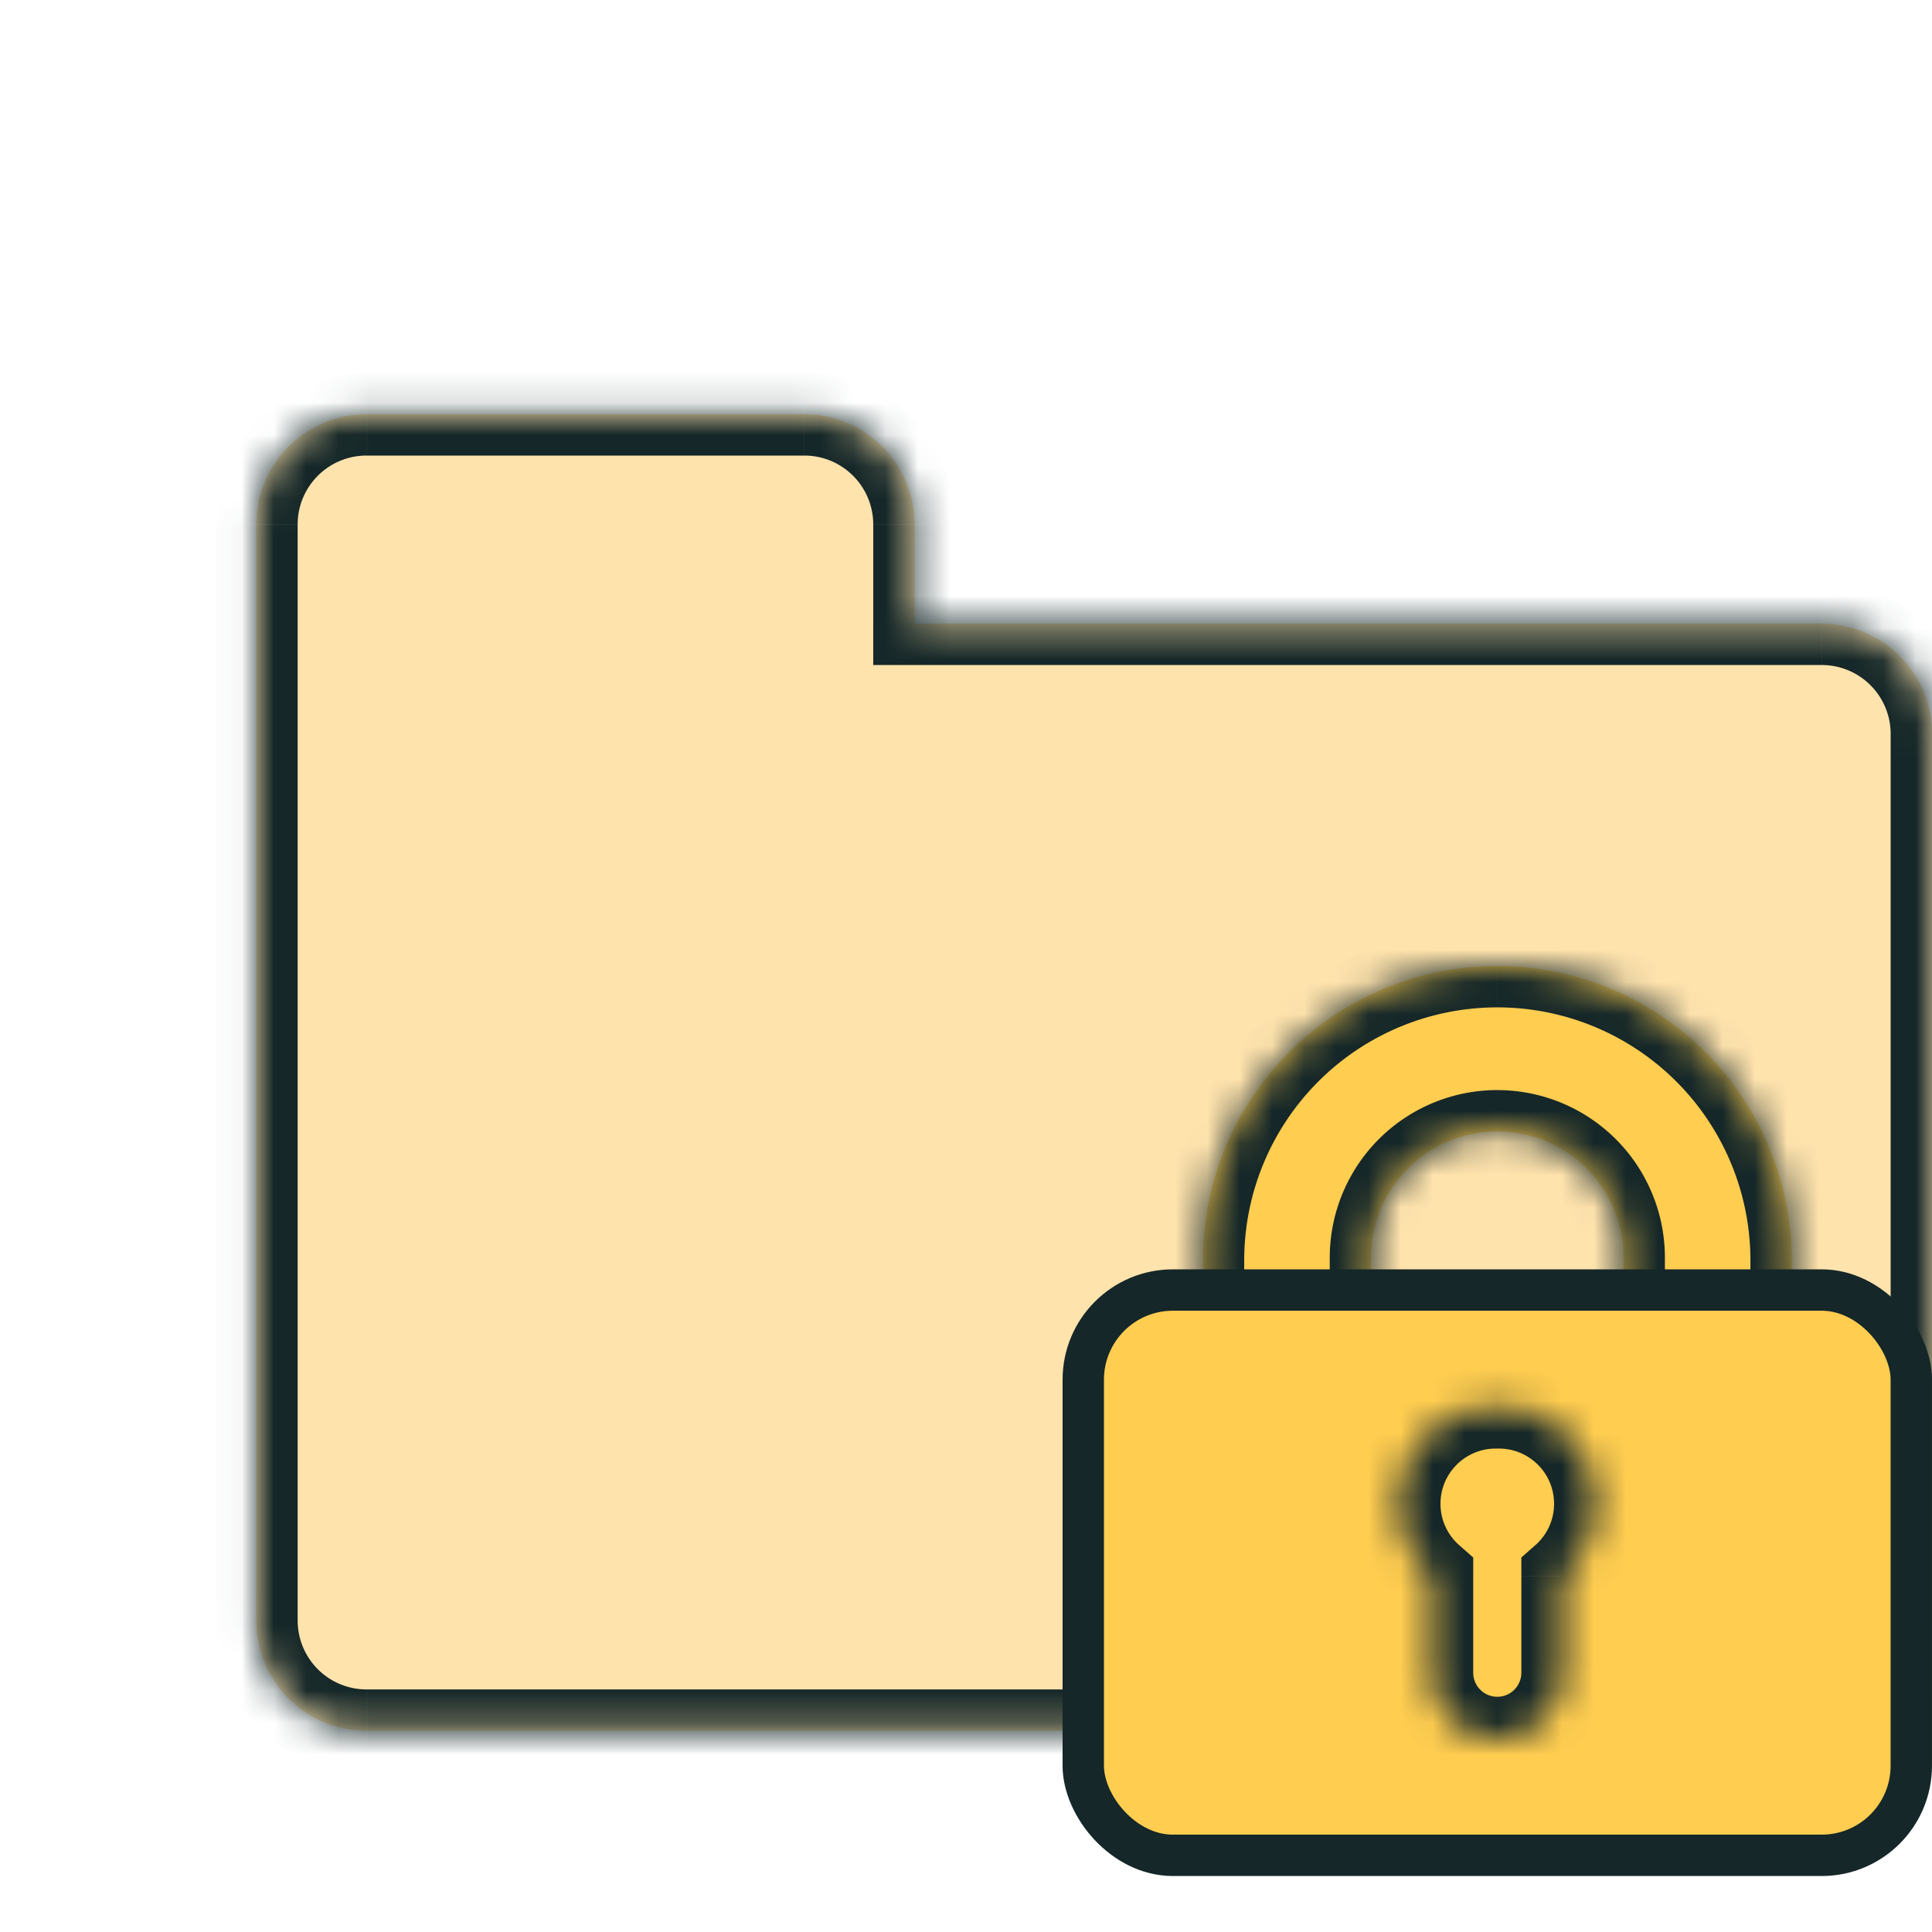 <svg xmlns="http://www.w3.org/2000/svg" width="60" height="60" fill="none"><g filter="url(#a)"><mask id="b" fill="#fff"><path fill-rule="evenodd" d="M7.385 8.863a3.426 3.426 0 0 0-3.426 3.426v34.038a3.426 3.426 0 0 0 3.426 3.425h45.19A3.426 3.426 0 0 0 56 46.327V18.794a3.426 3.426 0 0 0-3.425-3.426H24.404v-3.08a3.426 3.426 0 0 0-3.426-3.425H7.385Z" clip-rule="evenodd"/></mask><path fill="#FFE3AD" fill-rule="evenodd" d="M7.385 8.863a3.426 3.426 0 0 0-3.426 3.426v34.038a3.426 3.426 0 0 0 3.426 3.425h45.19A3.426 3.426 0 0 0 56 46.327V18.794a3.426 3.426 0 0 0-3.425-3.426H24.404v-3.08a3.426 3.426 0 0 0-3.426-3.425H7.385Z" clip-rule="evenodd"/><path fill="#152728" d="M24.404 15.368h-1.285v1.285h1.285v-1.285Zm-19.16-3.08c0-1.182.958-2.14 2.14-2.14v-2.57a4.71 4.71 0 0 0-4.71 4.71h2.57Zm0 6.506v-6.505h-2.57v6.505h2.57Zm0 24.745V18.794h-2.57v24.745h2.57Zm0 2.788v-2.788h-2.57v2.788h2.57Zm2.14 2.14a2.141 2.141 0 0 1-2.14-2.14h-2.57a4.71 4.71 0 0 0 4.71 4.71v-2.57Zm45.19 0H7.385v2.57h45.19v-2.57Zm2.142-2.14a2.141 2.141 0 0 1-2.142 2.14v2.57a4.71 4.71 0 0 0 4.71-4.71h-2.569Zm0-27.533v27.533h2.569V18.794h-2.57Zm-2.142-2.141a2.14 2.14 0 0 1 2.142 2.14h2.569a4.71 4.71 0 0 0-4.71-4.71v2.57Zm-28.17 0h28.17v-2.57h-28.17v2.57Zm-1.285-4.364v3.08h2.57v-3.08h-2.57Zm-2.14-2.141c1.182 0 2.14.958 2.14 2.14h2.57a4.71 4.71 0 0 0-4.71-4.71v2.57Zm-13.594 0h13.593v-2.57H7.385v2.57Z" mask="url(#b)"/><mask id="c" fill="#fff"><path fill-rule="evenodd" d="M42.5 26a9.145 9.145 0 0 0-9.145 9.145v7.402a9.145 9.145 0 1 0 18.29 0v-7.402A9.145 9.145 0 0 0 42.502 26Zm0 5.138a3.92 3.92 0 0 0-3.919 3.92v9.29a3.92 3.92 0 1 0 7.839 0v-9.29a3.92 3.92 0 0 0-3.92-3.92Z" clip-rule="evenodd"/></mask><path fill="#FFCD50" fill-rule="evenodd" d="M42.5 26a9.145 9.145 0 0 0-9.145 9.145v7.402a9.145 9.145 0 1 0 18.29 0v-7.402A9.145 9.145 0 0 0 42.502 26Zm0 5.138a3.92 3.92 0 0 0-3.919 3.92v9.29a3.92 3.92 0 1 0 7.839 0v-9.29a3.92 3.92 0 0 0-3.92-3.92Z" clip-rule="evenodd"/><path fill="#152728" d="M34.64 35.145a7.86 7.86 0 0 1 7.86-7.86v-2.57c-5.76 0-10.43 4.67-10.43 10.43h2.57Zm0 7.402v-7.402h-2.57v7.402h2.57Zm7.86 7.86a7.86 7.86 0 0 1-7.86-7.86h-2.57c0 5.76 4.67 10.43 10.43 10.43v-2.57Zm7.861-7.86a7.86 7.86 0 0 1-7.86 7.86v2.57c5.76 0 10.43-4.67 10.43-10.43h-2.57Zm0-7.402v7.402h2.57v-7.402h-2.57Zm-7.86-7.86a7.86 7.86 0 0 1 7.86 7.86h2.57c0-5.76-4.67-10.43-10.43-10.43v2.57Zm-2.635 7.773a2.635 2.635 0 0 1 2.635-2.635v-2.57a5.204 5.204 0 0 0-5.204 5.205h2.569Zm0 9.29v-9.29h-2.57v9.29h2.57Zm2.635 2.634a2.635 2.635 0 0 1-2.635-2.635h-2.57a5.204 5.204 0 0 0 5.205 5.204v-2.569Zm2.634-2.635a2.635 2.635 0 0 1-2.634 2.635v2.57a5.204 5.204 0 0 0 5.204-5.205h-2.57Zm0-9.29v9.29h2.57v-9.29h-2.57Zm-2.634-2.634a2.635 2.635 0 0 1 2.634 2.635h2.57a5.204 5.204 0 0 0-5.204-5.204v2.569Z" mask="url(#c)"/><rect width="25.715" height="17.556" x="29.642" y="36.063" fill="#FFCD50" stroke="#152728" stroke-width="1.285" rx="2.783"/><mask id="d" fill="#fff"><path fill-rule="evenodd" d="M42.449 39.703a2.997 2.997 0 0 0-1.982 5.246v2.998a2.032 2.032 0 0 0 4.065 0V44.95a2.997 2.997 0 0 0-1.981-5.247h-.102Z" clip-rule="evenodd"/></mask><path fill="#FFCD50" fill-rule="evenodd" d="M42.449 39.703a2.997 2.997 0 0 0-1.982 5.246v2.998a2.032 2.032 0 0 0 4.065 0V44.95a2.997 2.997 0 0 0-1.981-5.247h-.102Z" clip-rule="evenodd"/><path fill="#152728" d="M40.467 44.95h1.285v-.58l-.435-.384-.85.963Zm4.065 0-.85-.964-.435.383v.58h1.285Zm-3.796-2.25c0-.946.767-1.713 1.713-1.713v-2.57a4.282 4.282 0 0 0-4.282 4.283h2.569Zm.58 1.286a1.706 1.706 0 0 1-.58-1.286h-2.57c0 1.28.564 2.43 1.452 3.213l1.699-1.927Zm.436 3.961V44.95h-2.57v2.998h2.57Zm.748.748a.748.748 0 0 1-.748-.748h-2.57a3.317 3.317 0 0 0 3.318 3.317v-2.57Zm.747-.748a.748.748 0 0 1-.747.748v2.57a3.317 3.317 0 0 0 3.316-3.318h-2.569Zm0-2.998v2.998h2.57V44.95h-2.57Zm1.016-2.25c0 .513-.222.97-.58 1.287l1.698 1.927a4.275 4.275 0 0 0 1.452-3.213h-2.57Zm-1.712-1.712c.945 0 1.712.767 1.712 1.713h2.57a4.282 4.282 0 0 0-4.282-4.282v2.57Zm-.102 0h.102v-2.57h-.102v2.57Z" mask="url(#d)"/></g><defs><filter id="a" width="64" height="64" x="0" y="0" color-interpolation-filters="sRGB" filterUnits="userSpaceOnUse"><feFlood flood-opacity="0" result="BackgroundImageFix"/><feColorMatrix in="SourceAlpha" result="hardAlpha" values="0 0 0 0 0 0 0 0 0 0 0 0 0 0 0 0 0 0 127 0"/><feOffset dx="4" dy="4"/><feComposite in2="hardAlpha" operator="out"/><feColorMatrix values="0 0 0 0 1 0 0 0 0 0.769 0 0 0 0 0.317 0 0 0 1 0"/><feBlend in2="BackgroundImageFix" result="effect1_dropShadow_235_11651"/><feBlend in="SourceGraphic" in2="effect1_dropShadow_235_11651" result="shape"/></filter></defs></svg>